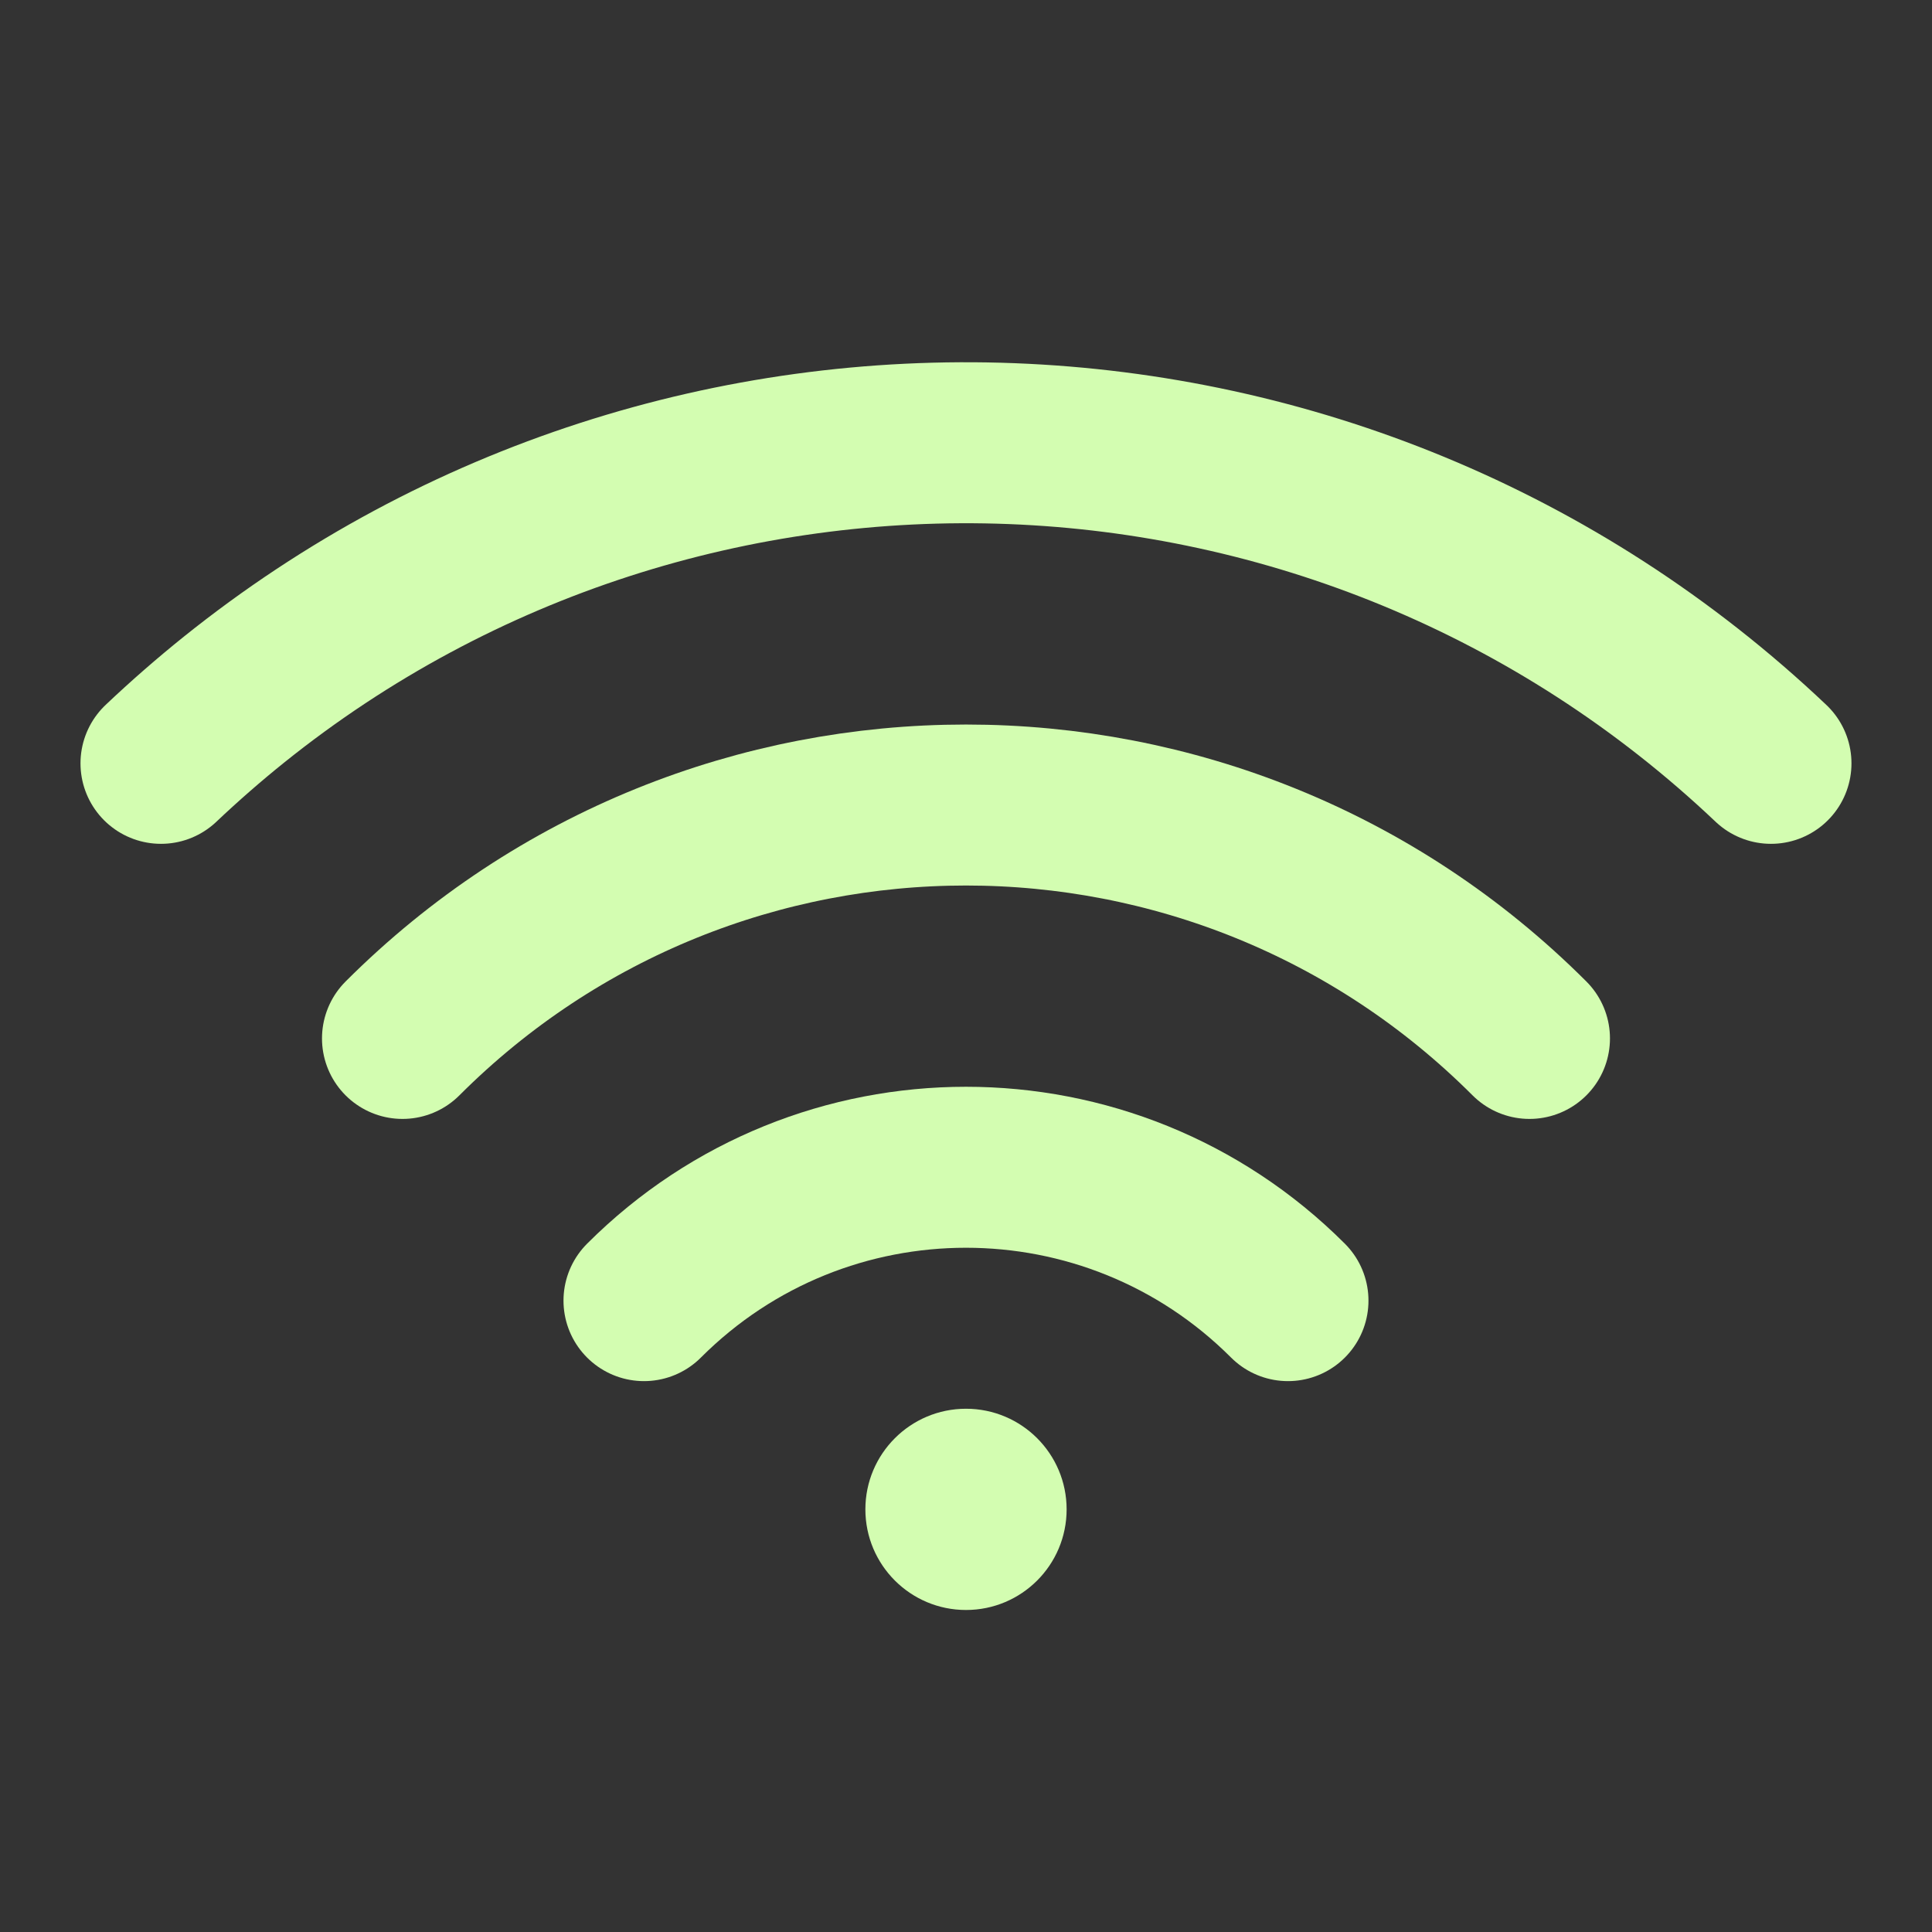 <?xml version="1.0" encoding="UTF-8"?>
<svg xmlns="http://www.w3.org/2000/svg" width="49" height="49" viewBox="0 0 49 49" fill="none">
  <rect x="0" y="0" width="49" height="49" fill="#333333" stroke="none"/>
  <path d="M4.083 19.36C4.684 18.791 5.303 18.251 5.938 17.741C17.392 8.549 34.077 9.088 44.916 19.36" stroke="#D3FDB1" stroke-width="4.083" stroke-linecap="round" stroke-linejoin="round"></path>
  <path d="M38.791 26.337C30.898 18.444 18.101 18.444 10.208 26.337" stroke="#D3FDB1" stroke-width="4.083" stroke-linecap="round" stroke-linejoin="round"></path>
  <path d="M32.666 32.987C28.156 28.477 20.843 28.477 16.333 32.987" stroke="#D3FDB1" stroke-width="4.083" stroke-linecap="round" stroke-linejoin="round"></path>
  <path fill-rule="evenodd" clip-rule="evenodd" d="M24.5 40.833C25.91 40.833 27.052 39.691 27.052 38.281C27.052 36.872 25.91 35.729 24.5 35.729C23.091 35.729 21.948 36.872 21.948 38.281C21.948 39.691 23.091 40.833 24.5 40.833Z" fill="#D3FDB1"></path>
</svg>
